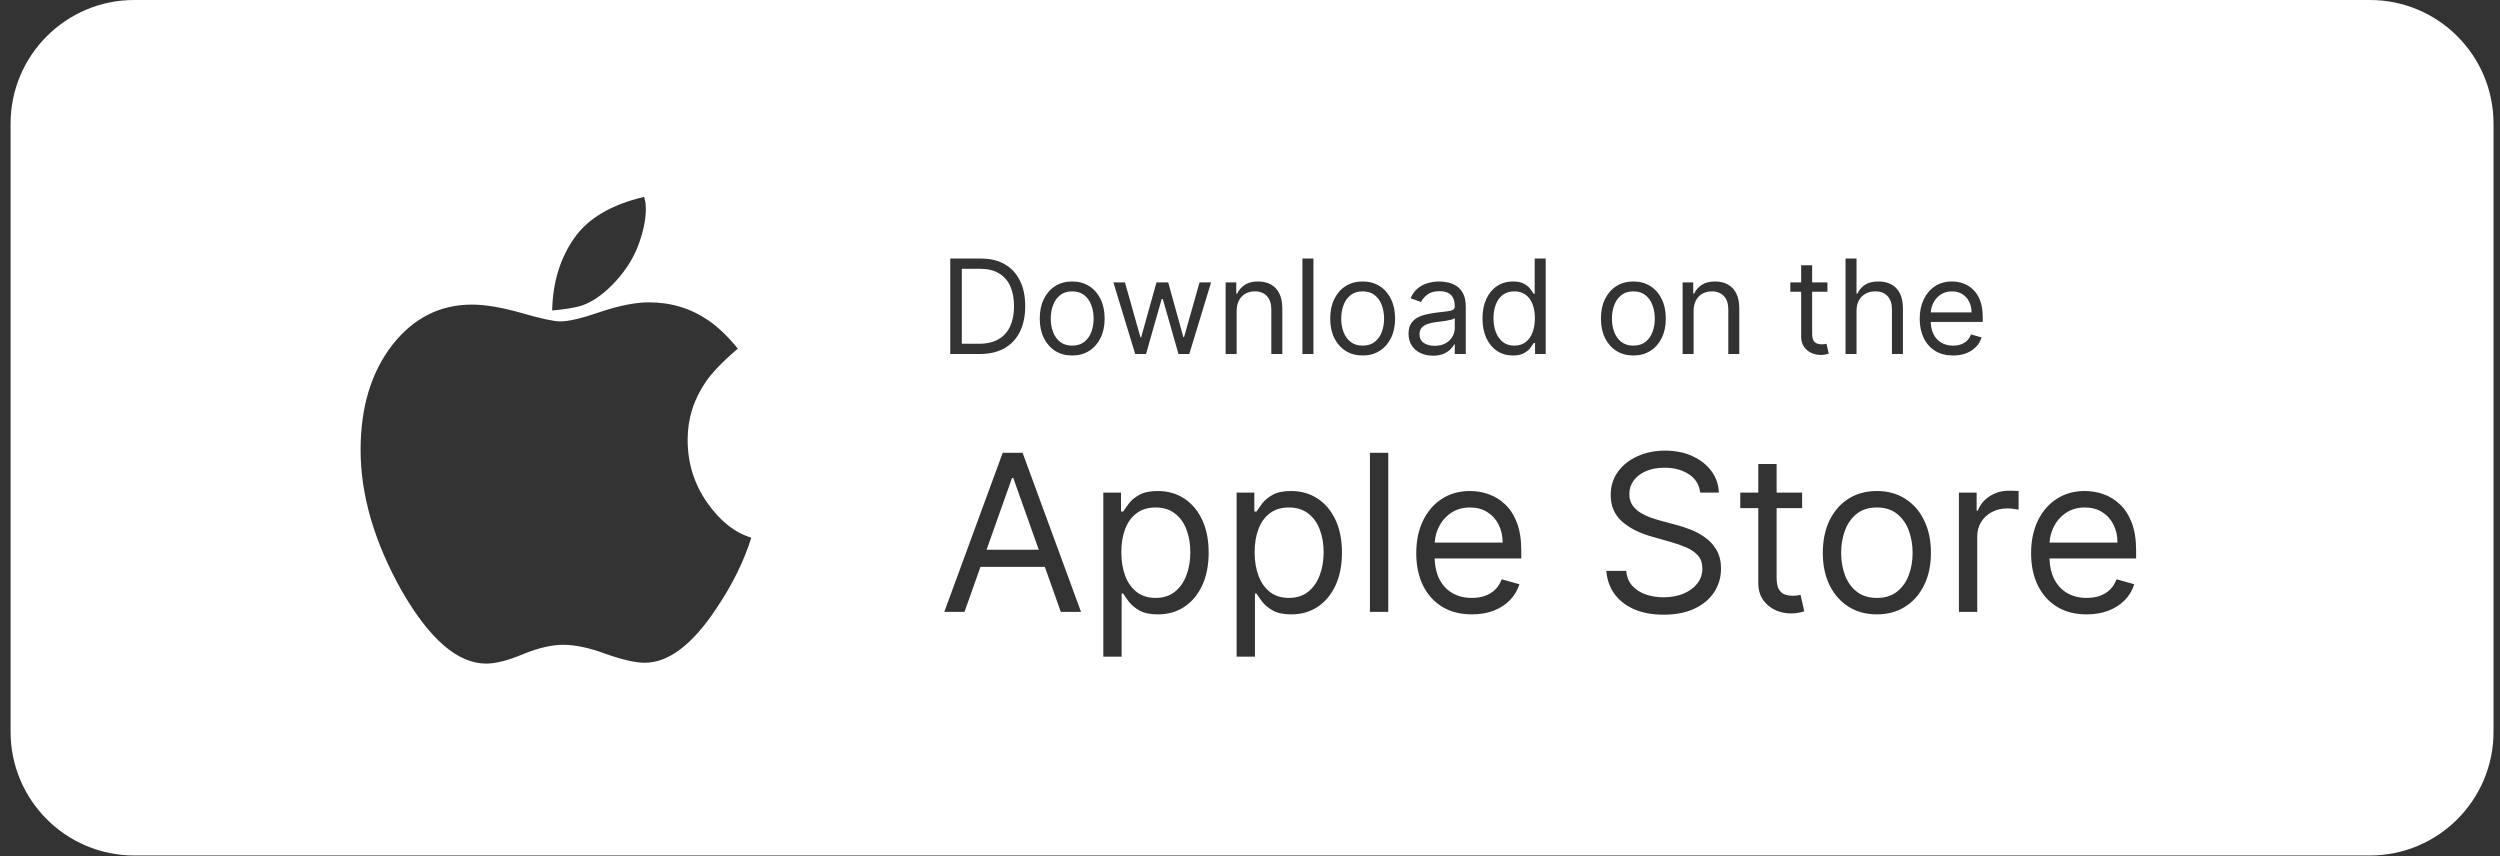 <svg width="181" height="62" viewBox="0 0 181 62" fill="none" xmlns="http://www.w3.org/2000/svg">
<rect x="0" y="0" width="181" height="62" fill="#333333" stroke="none"/>
<path fill-rule="evenodd" clip-rule="evenodd" d="M9.72 0C4.775 0 0.766 4.009 0.766 8.955V52.982C0.766 57.928 4.775 61.937 9.72 61.937H171.577C176.522 61.937 180.531 57.928 180.531 52.982V8.955C180.531 4.009 176.522 0 171.577 0H9.72ZM51.897 44.004C53.034 42.312 53.866 40.62 54.394 38.928C53.19 38.562 52.12 37.709 51.186 36.369C50.252 35.029 49.785 33.519 49.785 31.841C49.785 30.311 50.225 28.91 51.105 27.637C51.578 26.947 52.35 26.148 53.42 25.241C52.716 24.374 52.012 23.698 51.308 23.21C50.035 22.33 48.593 21.89 46.982 21.89C46.021 21.89 44.85 22.12 43.469 22.581C42.143 23.041 41.175 23.271 40.566 23.271C40.105 23.271 39.171 23.068 37.763 22.662C36.342 22.256 35.144 22.053 34.169 22.053C31.854 22.053 29.931 23.027 28.402 24.977C26.872 26.953 26.107 29.485 26.107 32.572C26.107 35.848 27.102 39.252 29.092 42.786C31.109 46.292 33.147 48.045 35.205 48.045C35.895 48.045 36.788 47.815 37.885 47.355C38.982 46.908 39.943 46.685 40.769 46.685C41.648 46.685 42.671 46.901 43.835 47.335C45.067 47.768 46.014 47.984 46.678 47.984C48.411 47.984 50.15 46.658 51.897 44.004ZM46.17 17.869C46.563 16.854 46.759 15.934 46.759 15.108C46.759 15.054 46.756 14.986 46.749 14.905C46.742 14.823 46.739 14.756 46.739 14.702C46.725 14.661 46.708 14.587 46.688 14.478C46.668 14.37 46.651 14.296 46.637 14.255C44.255 14.81 42.562 15.812 41.56 17.26C40.545 18.722 40.017 20.462 39.977 22.479C40.884 22.398 41.588 22.283 42.089 22.134C42.819 21.89 43.551 21.403 44.282 20.672C45.135 19.819 45.764 18.885 46.17 17.869ZM68.799 25.63H70.932C71.633 25.63 72.23 25.492 72.72 25.215C73.211 24.936 73.584 24.538 73.841 24.021C74.097 23.501 74.225 22.881 74.225 22.161C74.225 21.446 74.098 20.832 73.844 20.319C73.59 19.803 73.224 19.409 72.747 19.134C72.27 18.857 71.697 18.719 71.026 18.719H68.799V25.63ZM70.878 24.888H69.636V19.462H70.972C71.512 19.462 71.963 19.571 72.325 19.789C72.688 20.005 72.96 20.315 73.142 20.72C73.324 21.123 73.415 21.603 73.415 22.161C73.415 22.724 73.323 23.209 73.139 23.616C72.954 24.023 72.674 24.337 72.298 24.557C71.923 24.778 71.449 24.888 70.878 24.888ZM76.395 25.404C76.748 25.627 77.159 25.738 77.627 25.738C78.095 25.738 78.504 25.627 78.855 25.404C79.209 25.181 79.483 24.87 79.679 24.47C79.877 24.069 79.976 23.601 79.976 23.066C79.976 22.526 79.877 22.054 79.679 21.652C79.483 21.249 79.209 20.936 78.855 20.713C78.504 20.491 78.095 20.379 77.627 20.379C77.159 20.379 76.748 20.491 76.395 20.713C76.044 20.936 75.77 21.249 75.572 21.652C75.376 22.054 75.278 22.526 75.278 23.066C75.278 23.601 75.376 24.069 75.572 24.47C75.77 24.87 76.044 25.181 76.395 25.404ZM78.504 24.75C78.275 24.932 77.982 25.023 77.627 25.023C77.272 25.023 76.979 24.932 76.749 24.75C76.52 24.567 76.35 24.328 76.24 24.031C76.13 23.734 76.075 23.412 76.075 23.066C76.075 22.719 76.13 22.396 76.24 22.097C76.35 21.798 76.52 21.556 76.749 21.372C76.979 21.187 77.272 21.095 77.627 21.095C77.982 21.095 78.275 21.187 78.504 21.372C78.734 21.556 78.904 21.798 79.014 22.097C79.124 22.396 79.179 22.719 79.179 23.066C79.179 23.412 79.124 23.734 79.014 24.031C78.904 24.328 78.734 24.567 78.504 24.75ZM80.61 20.447L82.189 25.63H82.972L84.106 21.648H84.187L85.321 25.63H86.104L87.683 20.447H86.847L85.726 24.402H85.672L84.579 20.447H83.728L82.621 24.416H82.567L81.447 20.447H80.61ZM89.533 25.63V22.512C89.533 22.211 89.59 21.954 89.705 21.743C89.82 21.531 89.976 21.37 90.174 21.26C90.374 21.15 90.601 21.095 90.856 21.095C91.225 21.095 91.515 21.21 91.726 21.439C91.938 21.666 92.043 21.983 92.043 22.391V25.63H92.84V22.337C92.84 21.896 92.767 21.531 92.621 21.243C92.474 20.953 92.27 20.737 92.006 20.595C91.743 20.451 91.436 20.379 91.085 20.379C90.694 20.379 90.374 20.46 90.127 20.622C89.879 20.782 89.695 20.994 89.573 21.257H89.506V20.447H88.736V25.63H89.533ZM95.092 25.63V18.719H94.295V25.63H95.092ZM97.424 25.404C97.778 25.627 98.188 25.738 98.656 25.738C99.124 25.738 99.534 25.627 99.885 25.404C100.238 25.181 100.512 24.87 100.708 24.47C100.906 24.069 101.005 23.601 101.005 23.066C101.005 22.526 100.906 22.054 100.708 21.652C100.512 21.249 100.238 20.936 99.885 20.713C99.534 20.491 99.124 20.379 98.656 20.379C98.188 20.379 97.778 20.491 97.424 20.713C97.073 20.936 96.799 21.249 96.601 21.652C96.405 22.054 96.307 22.526 96.307 23.066C96.307 23.601 96.405 24.069 96.601 24.47C96.799 24.87 97.073 25.181 97.424 25.404ZM99.534 24.75C99.304 24.932 99.012 25.023 98.656 25.023C98.301 25.023 98.008 24.932 97.779 24.75C97.549 24.567 97.379 24.328 97.269 24.031C97.159 23.734 97.104 23.412 97.104 23.066C97.104 22.719 97.159 22.396 97.269 22.097C97.379 21.798 97.549 21.556 97.779 21.372C98.008 21.187 98.301 21.095 98.656 21.095C99.012 21.095 99.304 21.187 99.534 21.372C99.763 21.556 99.933 21.798 100.043 22.097C100.153 22.396 100.208 22.719 100.208 23.066C100.208 23.412 100.153 23.734 100.043 24.031C99.933 24.328 99.763 24.567 99.534 24.75ZM102.852 25.566C103.119 25.69 103.417 25.752 103.746 25.752C104.047 25.752 104.303 25.707 104.512 25.617C104.721 25.527 104.889 25.418 105.015 25.29C105.141 25.161 105.231 25.041 105.285 24.928H105.325V25.63H106.122V22.215C106.122 21.803 106.054 21.475 105.919 21.23C105.784 20.985 105.614 20.801 105.41 20.68C105.207 20.558 104.997 20.478 104.779 20.44C104.563 20.4 104.371 20.379 104.205 20.379C103.944 20.379 103.678 20.415 103.408 20.487C103.141 20.557 102.893 20.681 102.666 20.859C102.441 21.034 102.261 21.279 102.126 21.594L102.882 21.864C102.97 21.675 103.122 21.497 103.338 21.331C103.554 21.165 103.852 21.081 104.232 21.081C104.599 21.081 104.872 21.174 105.052 21.358C105.234 21.543 105.325 21.801 105.325 22.134V22.161C105.325 22.29 105.279 22.38 105.187 22.431C105.097 22.483 104.953 22.52 104.755 22.543C104.559 22.563 104.304 22.593 103.989 22.634C103.748 22.665 103.509 22.708 103.27 22.762C103.034 22.814 102.818 22.892 102.622 22.998C102.426 23.104 102.27 23.25 102.153 23.437C102.036 23.621 101.978 23.862 101.978 24.159C101.978 24.497 102.056 24.785 102.214 25.023C102.371 25.259 102.584 25.44 102.852 25.566ZM104.664 24.851C104.448 24.975 104.182 25.036 103.867 25.036C103.55 25.036 103.288 24.967 103.081 24.827C102.876 24.686 102.774 24.476 102.774 24.2C102.774 23.997 102.828 23.837 102.936 23.72C103.046 23.601 103.19 23.512 103.368 23.454C103.548 23.393 103.741 23.349 103.948 23.322C104.034 23.311 104.145 23.297 104.282 23.282C104.422 23.264 104.565 23.243 104.711 23.221C104.86 23.196 104.99 23.168 105.103 23.137C105.217 23.103 105.292 23.066 105.325 23.025V23.754C105.325 23.97 105.269 24.176 105.157 24.372C105.046 24.567 104.882 24.727 104.664 24.851ZM108.389 25.411C108.719 25.629 109.101 25.738 109.533 25.738C109.866 25.738 110.132 25.683 110.332 25.573C110.533 25.46 110.687 25.333 110.795 25.192C110.903 25.048 110.986 24.928 111.044 24.834H111.139V25.63H111.908V18.719H111.112V21.27H111.044C110.986 21.18 110.904 21.066 110.798 20.926C110.695 20.784 110.544 20.658 110.346 20.548C110.15 20.436 109.884 20.379 109.546 20.379C109.11 20.379 108.725 20.488 108.392 20.707C108.059 20.925 107.799 21.234 107.612 21.635C107.426 22.035 107.332 22.508 107.332 23.052C107.332 23.601 107.426 24.077 107.612 24.48C107.799 24.88 108.058 25.191 108.389 25.411ZM110.451 24.773C110.23 24.94 109.96 25.023 109.641 25.023C109.308 25.023 109.029 24.935 108.804 24.76C108.581 24.582 108.412 24.343 108.297 24.044C108.185 23.743 108.129 23.408 108.129 23.039C108.129 22.674 108.184 22.346 108.294 22.053C108.407 21.759 108.574 21.526 108.797 21.355C109.022 21.181 109.303 21.095 109.641 21.095C109.965 21.095 110.237 21.177 110.457 21.341C110.678 21.503 110.844 21.73 110.957 22.023C111.069 22.313 111.125 22.652 111.125 23.039C111.125 23.43 111.068 23.775 110.953 24.075C110.839 24.372 110.671 24.605 110.451 24.773ZM117.024 25.404C117.378 25.627 117.788 25.738 118.256 25.738C118.724 25.738 119.133 25.627 119.484 25.404C119.838 25.181 120.112 24.87 120.308 24.47C120.506 24.069 120.605 23.601 120.605 23.066C120.605 22.526 120.506 22.054 120.308 21.652C120.112 21.249 119.838 20.936 119.484 20.713C119.133 20.491 118.724 20.379 118.256 20.379C117.788 20.379 117.378 20.491 117.024 20.713C116.673 20.936 116.399 21.249 116.201 21.652C116.005 22.054 115.907 22.526 115.907 23.066C115.907 23.601 116.005 24.069 116.201 24.47C116.399 24.87 116.673 25.181 117.024 25.404ZM119.133 24.75C118.904 24.932 118.612 25.023 118.256 25.023C117.901 25.023 117.608 24.932 117.379 24.75C117.149 24.567 116.979 24.328 116.869 24.031C116.759 23.734 116.704 23.412 116.704 23.066C116.704 22.719 116.759 22.396 116.869 22.097C116.979 21.798 117.149 21.556 117.379 21.372C117.608 21.187 117.901 21.095 118.256 21.095C118.612 21.095 118.904 21.187 119.133 21.372C119.363 21.556 119.533 21.798 119.643 22.097C119.753 22.396 119.808 22.719 119.808 23.066C119.808 23.412 119.753 23.734 119.643 24.031C119.533 24.328 119.363 24.567 119.133 24.75ZM122.617 25.63V22.512C122.617 22.211 122.674 21.954 122.789 21.743C122.904 21.531 123.06 21.37 123.258 21.26C123.458 21.15 123.686 21.095 123.94 21.095C124.309 21.095 124.599 21.21 124.811 21.439C125.022 21.666 125.128 21.983 125.128 22.391V25.63H125.924V22.337C125.924 21.896 125.851 21.531 125.705 21.243C125.559 20.953 125.354 20.737 125.091 20.595C124.827 20.451 124.52 20.379 124.169 20.379C123.778 20.379 123.458 20.46 123.211 20.622C122.963 20.782 122.779 20.994 122.657 21.257H122.59V20.447H121.821V25.63H122.617ZM132.306 21.122V20.447H131.2V19.205H130.403V20.447H129.62V21.122H130.403V24.361C130.403 24.663 130.473 24.913 130.612 25.111C130.754 25.309 130.932 25.456 131.146 25.553C131.362 25.649 131.582 25.698 131.807 25.698C131.956 25.698 132.078 25.687 132.175 25.664C132.272 25.644 132.347 25.624 132.401 25.603L132.239 24.888L132.104 24.915C132.048 24.924 131.976 24.928 131.888 24.928C131.771 24.928 131.66 24.91 131.554 24.874C131.45 24.836 131.365 24.762 131.297 24.652C131.232 24.539 131.2 24.37 131.2 24.145V21.122H132.306ZM134.412 25.63V22.512C134.412 22.211 134.471 21.954 134.588 21.743C134.707 21.531 134.869 21.37 135.074 21.26C135.281 21.15 135.515 21.095 135.776 21.095C136.151 21.095 136.445 21.208 136.656 21.436C136.87 21.661 136.977 21.979 136.977 22.391V25.63H137.773V22.337C137.773 21.891 137.699 21.524 137.551 21.237C137.404 20.946 137.199 20.732 136.933 20.592C136.668 20.45 136.358 20.379 136.005 20.379C135.598 20.379 135.272 20.459 135.026 20.619C134.783 20.776 134.601 20.989 134.48 21.257H134.412V18.719H133.616V25.63H134.412ZM140.111 25.408C140.473 25.628 140.904 25.738 141.404 25.738C141.755 25.738 142.071 25.684 142.352 25.576C142.633 25.466 142.869 25.313 143.061 25.117C143.252 24.919 143.388 24.69 143.469 24.429L142.7 24.213C142.632 24.393 142.536 24.544 142.413 24.665C142.289 24.785 142.142 24.874 141.971 24.935C141.802 24.994 141.613 25.023 141.404 25.023C141.082 25.023 140.8 24.953 140.557 24.814C140.314 24.672 140.124 24.466 139.986 24.196C139.864 23.949 139.797 23.654 139.786 23.309H143.55V22.971C143.55 22.487 143.486 22.08 143.358 21.75C143.229 21.419 143.057 21.153 142.841 20.953C142.625 20.751 142.386 20.604 142.122 20.514C141.859 20.424 141.593 20.379 141.323 20.379C140.855 20.379 140.445 20.494 140.094 20.724C139.746 20.951 139.473 21.268 139.278 21.675C139.084 22.08 138.987 22.548 138.987 23.079C138.987 23.61 139.084 24.076 139.278 24.476C139.473 24.874 139.751 25.185 140.111 25.408ZM139.788 22.62C139.803 22.38 139.863 22.152 139.969 21.939C140.093 21.689 140.27 21.486 140.499 21.331C140.731 21.174 141.005 21.095 141.323 21.095C141.611 21.095 141.86 21.161 142.072 21.294C142.286 21.427 142.45 21.608 142.565 21.837C142.682 22.067 142.74 22.328 142.74 22.62H139.788ZM69.829 44.301H68.367L72.596 32.782H74.036L78.266 44.301H76.803L75.645 41.039H70.987L69.829 44.301ZM73.361 34.605L75.206 39.801H71.427L73.271 34.605H73.361ZM79.88 47.541V35.662H81.162V37.034H81.32C81.417 36.884 81.552 36.693 81.725 36.461C81.901 36.224 82.152 36.014 82.478 35.831C82.808 35.643 83.255 35.549 83.817 35.549C84.545 35.549 85.186 35.731 85.741 36.095C86.296 36.459 86.729 36.974 87.04 37.642C87.351 38.309 87.507 39.096 87.507 40.004C87.507 40.919 87.351 41.712 87.04 42.383C86.729 43.05 86.297 43.568 85.746 43.935C85.195 44.299 84.56 44.481 83.84 44.481C83.285 44.481 82.84 44.389 82.507 44.205C82.173 44.018 81.916 43.806 81.736 43.57C81.556 43.33 81.417 43.131 81.32 42.974H81.207V47.541H79.88ZM81.185 39.981C81.185 40.634 81.281 41.209 81.472 41.708C81.663 42.203 81.942 42.591 82.31 42.872C82.677 43.15 83.127 43.289 83.66 43.289C84.215 43.289 84.678 43.142 85.049 42.85C85.424 42.554 85.705 42.156 85.893 41.657C86.084 41.155 86.179 40.596 86.179 39.981C86.179 39.374 86.086 38.827 85.898 38.339C85.715 37.848 85.435 37.46 85.06 37.175C84.689 36.886 84.222 36.742 83.66 36.742C83.12 36.742 82.666 36.879 82.299 37.152C81.931 37.422 81.654 37.801 81.466 38.288C81.279 38.772 81.185 39.337 81.185 39.981ZM89.532 47.541V35.662H90.814V37.034H90.971C91.069 36.884 91.204 36.693 91.376 36.461C91.553 36.224 91.804 36.014 92.13 35.831C92.46 35.643 92.906 35.549 93.469 35.549C94.196 35.549 94.837 35.731 95.392 36.095C95.947 36.459 96.38 36.974 96.692 37.642C97.003 38.309 97.158 39.096 97.158 40.004C97.158 40.919 97.003 41.712 96.692 42.383C96.38 43.05 95.949 43.568 95.398 43.935C94.847 44.299 94.211 44.481 93.491 44.481C92.936 44.481 92.492 44.389 92.158 44.205C91.825 44.018 91.568 43.806 91.388 43.57C91.208 43.33 91.069 43.131 90.971 42.974H90.859V47.541H89.532ZM90.836 39.981C90.836 40.634 90.932 41.209 91.123 41.708C91.314 42.203 91.594 42.591 91.961 42.872C92.329 43.15 92.779 43.289 93.311 43.289C93.866 43.289 94.329 43.142 94.7 42.85C95.075 42.554 95.357 42.156 95.544 41.657C95.735 41.155 95.831 40.596 95.831 39.981C95.831 39.374 95.737 38.827 95.55 38.339C95.366 37.848 95.087 37.46 94.712 37.175C94.341 36.886 93.874 36.742 93.311 36.742C92.771 36.742 92.317 36.879 91.95 37.152C91.583 37.422 91.305 37.801 91.118 38.288C90.93 38.772 90.836 39.337 90.836 39.981ZM100.51 32.782V44.301H99.183V32.782H100.51ZM106.564 44.481C105.731 44.481 105.013 44.297 104.41 43.93C103.81 43.559 103.347 43.041 103.02 42.377C102.698 41.71 102.537 40.934 102.537 40.049C102.537 39.164 102.698 38.384 103.02 37.709C103.347 37.031 103.8 36.502 104.381 36.123C104.966 35.741 105.649 35.549 106.429 35.549C106.879 35.549 107.323 35.624 107.762 35.774C108.2 35.924 108.6 36.168 108.96 36.506C109.32 36.839 109.607 37.282 109.82 37.833C110.034 38.384 110.141 39.063 110.141 39.869V40.431H103.867C103.886 41.006 103.997 41.499 104.201 41.911C104.43 42.361 104.747 42.704 105.152 42.94C105.557 43.172 106.028 43.289 106.564 43.289C106.912 43.289 107.227 43.24 107.509 43.142C107.794 43.041 108.039 42.891 108.245 42.692C108.452 42.49 108.611 42.239 108.724 41.939L110.006 42.299C109.871 42.734 109.644 43.116 109.325 43.446C109.007 43.772 108.613 44.027 108.144 44.211C107.675 44.391 107.149 44.481 106.564 44.481ZM104.173 38.148C103.997 38.505 103.896 38.883 103.87 39.284H108.791C108.791 38.797 108.694 38.362 108.499 37.979C108.307 37.597 108.034 37.295 107.677 37.074C107.325 36.852 106.909 36.742 106.429 36.742C105.9 36.742 105.443 36.873 105.056 37.136C104.674 37.394 104.38 37.732 104.173 38.148ZM123.094 35.662C123.026 35.092 122.753 34.65 122.273 34.334C121.793 34.02 121.204 33.862 120.507 33.862C119.997 33.862 119.551 33.945 119.168 34.11C118.789 34.275 118.493 34.501 118.279 34.79C118.069 35.079 117.964 35.407 117.964 35.774C117.964 36.082 118.038 36.346 118.184 36.567C118.334 36.785 118.525 36.967 118.757 37.113C118.99 37.255 119.234 37.374 119.489 37.467C119.744 37.557 119.978 37.63 120.192 37.687L121.362 38.002C121.662 38.08 121.995 38.189 122.363 38.328C122.734 38.467 123.088 38.656 123.426 38.896C123.767 39.132 124.048 39.436 124.269 39.807C124.491 40.178 124.601 40.634 124.601 41.174C124.601 41.796 124.438 42.359 124.112 42.861C123.789 43.364 123.317 43.763 122.695 44.059C122.076 44.355 121.324 44.504 120.439 44.504C119.614 44.504 118.9 44.37 118.296 44.104C117.696 43.838 117.224 43.467 116.879 42.99C116.538 42.514 116.345 41.961 116.3 41.331H117.739C117.777 41.766 117.923 42.126 118.178 42.411C118.437 42.692 118.763 42.902 119.157 43.041C119.554 43.176 119.982 43.244 120.439 43.244C120.972 43.244 121.45 43.157 121.873 42.985C122.297 42.809 122.633 42.565 122.88 42.254C123.128 41.939 123.251 41.571 123.251 41.151C123.251 40.769 123.145 40.458 122.931 40.218C122.717 39.978 122.436 39.783 122.087 39.633C121.738 39.483 121.362 39.352 120.957 39.239L119.539 38.834C118.639 38.575 117.927 38.206 117.402 37.726C116.877 37.246 116.615 36.618 116.615 35.842C116.615 35.197 116.789 34.635 117.138 34.154C117.49 33.671 117.963 33.296 118.555 33.03C119.151 32.76 119.817 32.625 120.552 32.625C121.294 32.625 121.954 32.758 122.531 33.024C123.109 33.286 123.566 33.647 123.904 34.104C124.245 34.561 124.425 35.081 124.444 35.662H123.094ZM130.472 35.662V36.787H128.627V41.826C128.627 42.201 128.681 42.482 128.79 42.67C128.903 42.854 129.045 42.977 129.218 43.041C129.394 43.101 129.579 43.131 129.774 43.131C129.921 43.131 130.041 43.124 130.134 43.109L130.359 43.064L130.629 44.256C130.539 44.29 130.414 44.324 130.252 44.357C130.091 44.395 129.887 44.413 129.639 44.413C129.264 44.413 128.897 44.333 128.537 44.172C128.181 44.01 127.885 43.765 127.648 43.435C127.416 43.105 127.3 42.689 127.3 42.186V36.787H125.995V35.662H127.3V33.592H128.627V35.662H130.472ZM135.885 44.481C135.105 44.481 134.421 44.295 133.832 43.924C133.247 43.553 132.79 43.034 132.46 42.366C132.134 41.699 131.971 40.919 131.971 40.026C131.971 39.127 132.134 38.341 132.46 37.67C132.79 36.999 133.247 36.477 133.832 36.106C134.421 35.735 135.105 35.549 135.885 35.549C136.665 35.549 137.348 35.735 137.933 36.106C138.521 36.477 138.979 36.999 139.305 37.67C139.635 38.341 139.8 39.127 139.8 40.026C139.8 40.919 139.635 41.699 139.305 42.366C138.979 43.034 138.521 43.553 137.933 43.924C137.348 44.295 136.665 44.481 135.885 44.481ZM135.885 43.289C136.478 43.289 136.965 43.137 137.348 42.833C137.73 42.529 138.013 42.13 138.197 41.635C138.381 41.14 138.473 40.604 138.473 40.026C138.473 39.449 138.381 38.911 138.197 38.412C138.013 37.913 137.73 37.511 137.348 37.203C136.965 36.895 136.478 36.742 135.885 36.742C135.293 36.742 134.805 36.895 134.423 37.203C134.04 37.511 133.757 37.913 133.574 38.412C133.39 38.911 133.298 39.449 133.298 40.026C133.298 40.604 133.39 41.14 133.574 41.635C133.757 42.13 134.04 42.529 134.423 42.833C134.805 43.137 135.293 43.289 135.885 43.289ZM141.826 35.662H143.108V36.967H143.198C143.356 36.539 143.641 36.193 144.053 35.926C144.466 35.66 144.931 35.527 145.448 35.527C145.546 35.527 145.668 35.529 145.814 35.532C145.96 35.536 146.071 35.542 146.146 35.549V36.899C146.101 36.888 145.998 36.871 145.836 36.849C145.679 36.822 145.512 36.809 145.336 36.809C144.916 36.809 144.541 36.897 144.211 37.074C143.885 37.246 143.626 37.486 143.435 37.794C143.247 38.097 143.153 38.444 143.153 38.834V44.301H141.826V35.662ZM151.078 44.481C150.246 44.481 149.528 44.297 148.924 43.93C148.324 43.559 147.861 43.041 147.535 42.377C147.212 41.71 147.051 40.934 147.051 40.049C147.051 39.164 147.212 38.384 147.535 37.709C147.861 37.031 148.315 36.502 148.896 36.123C149.481 35.741 150.163 35.549 150.943 35.549C151.393 35.549 151.838 35.624 152.276 35.774C152.715 35.924 153.114 36.168 153.474 36.506C153.834 36.839 154.121 37.282 154.335 37.833C154.549 38.384 154.655 39.063 154.655 39.869V40.431H148.381C148.401 41.006 148.512 41.499 148.716 41.911C148.945 42.361 149.262 42.704 149.667 42.94C150.072 43.172 150.542 43.289 151.078 43.289C151.427 43.289 151.742 43.24 152.023 43.142C152.308 43.041 152.554 42.891 152.76 42.692C152.966 42.49 153.126 42.239 153.238 41.939L154.52 42.299C154.385 42.734 154.159 43.116 153.84 43.446C153.521 43.772 153.127 44.027 152.659 44.211C152.19 44.391 151.663 44.481 151.078 44.481ZM148.688 38.148C148.511 38.505 148.41 38.883 148.385 39.284H153.306C153.306 38.797 153.208 38.362 153.013 37.979C152.822 37.597 152.548 37.295 152.192 37.074C151.839 36.852 151.423 36.742 150.943 36.742C150.415 36.742 149.957 36.873 149.571 37.136C149.188 37.394 148.894 37.732 148.688 38.148Z" fill="white"/>
</svg>

